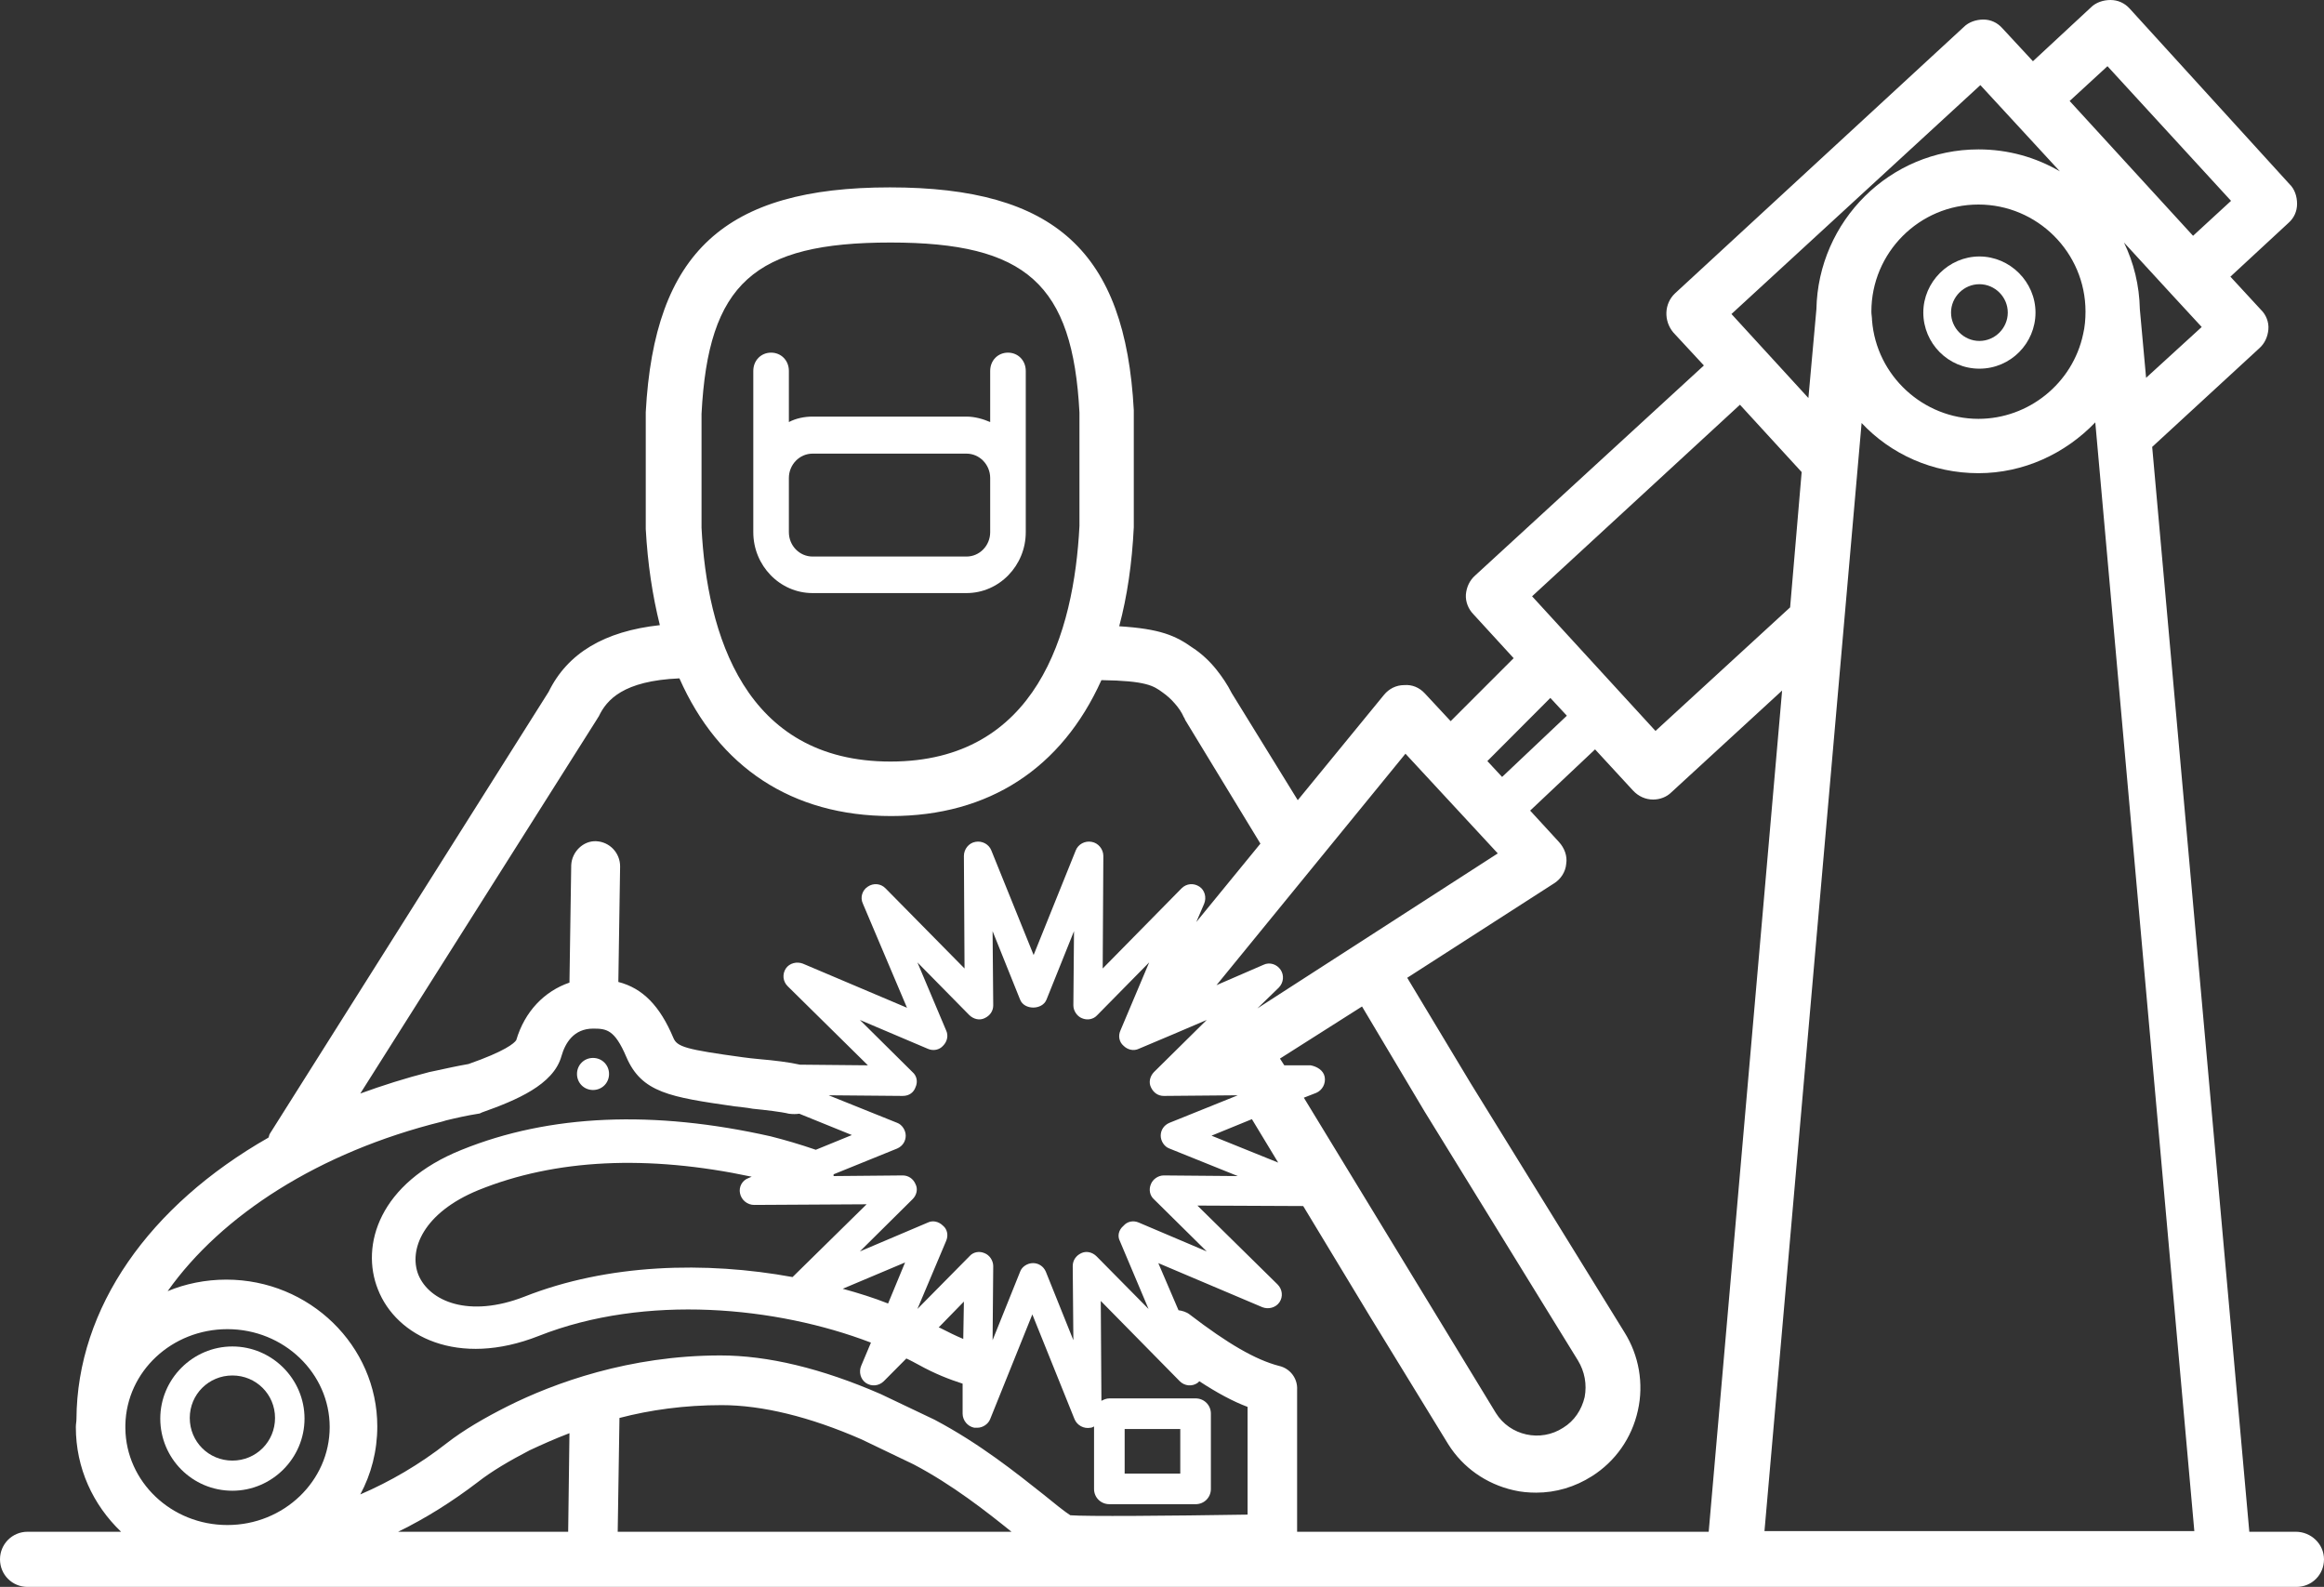 <svg width="145" height="99" xmlns="http://www.w3.org/2000/svg" xmlns:xlink="http://www.w3.org/1999/xlink" overflow="hidden"><rect width="100%" height="100%" fill="#333333" stroke="none"/><defs><clipPath id="clip0"><rect x="990" y="2073" width="145" height="99"/></clipPath></defs><g clip-path="url(#clip0)" transform="translate(-990 -2073)"><path d="M1027 2141C1027.56 2141 1028 2140.56 1028 2140 1028 2139.44 1027.56 2139 1027 2139 1026.44 2139 1026 2139.44 1026 2140 1026 2140.56 1026.44 2141 1027 2141Z" fill="#FFFFFF" fill-rule="evenodd"/><path d="M1004.5 2166C1006.97 2166 1009 2163.97 1009 2161.5 1009 2159.03 1006.97 2157 1004.5 2157 1002.03 2157 1000 2159.03 1000 2161.5 1000 2163.97 1001.99 2166 1004.5 2166ZM1004.5 2158.81C1005.98 2158.81 1007.16 2159.99 1007.16 2161.46 1007.16 2162.94 1005.98 2164.12 1004.5 2164.12 1003.02 2164.12 1001.84 2162.94 1001.84 2161.46 1001.84 2159.99 1003.02 2158.81 1004.5 2158.81Z" fill="#FFFFFF" fill-rule="evenodd"/><path d="M1113.5 2096C1115.45 2096 1117 2094.41 1117 2092.5 1117 2090.59 1115.41 2089 1113.5 2089 1111.59 2089 1110 2090.59 1110 2092.5 1110 2094.41 1111.55 2096 1113.5 2096ZM1113.5 2090.73C1114.47 2090.73 1115.27 2091.53 1115.27 2092.5 1115.27 2093.47 1114.47 2094.27 1113.5 2094.27 1112.53 2094.27 1111.73 2093.47 1111.73 2092.5 1111.73 2091.53 1112.53 2090.73 1113.5 2090.73Z" fill="#FFFFFF" fill-rule="evenodd"/><path d="M1133.24 2168.56 1130.34 2168.56 1124.28 2100.88 1130.96 2094.73C1131.3 2094.43 1131.49 2094.01 1131.53 2093.55 1131.57 2093.09 1131.38 2092.63 1131.07 2092.33L1129.16 2090.26 1132.79 2086.9C1133.13 2086.6 1133.32 2086.18 1133.32 2085.72 1133.32 2085.26 1133.17 2084.8 1132.86 2084.5L1122.87 2073.53C1122.56 2073.19 1122.14 2073 1121.68 2073 1121.23 2073 1120.77 2073.15 1120.46 2073.46L1116.84 2076.82 1114.93 2074.76C1114.62 2074.41 1114.2 2074.22 1113.75 2074.22 1113.29 2074.22 1112.83 2074.38 1112.53 2074.68L1094.51 2091.3C1093.83 2091.94 1093.79 2093.01 1094.4 2093.74L1096.31 2095.8 1082.04 2108.9C1081.69 2109.21 1081.5 2109.63 1081.46 2110.09 1081.43 2110.55 1081.62 2111 1081.92 2111.31L1084.44 2114.06 1080.51 2117.99 1078.91 2116.27C1078.56 2115.89 1078.11 2115.7 1077.61 2115.74 1077.11 2115.74 1076.66 2115.97 1076.35 2116.35L1070.97 2122.92 1066.85 2116.24C1066.58 2115.7 1066.24 2115.21 1065.9 2114.78 1065.48 2114.25 1064.94 2113.75 1064.41 2113.41 1063.34 2112.65 1062.39 2112.23 1059.83 2112.07 1060.33 2110.2 1060.63 2108.14 1060.74 2105.89L1060.74 2098.67C1060.74 2098.63 1060.74 2098.59 1060.74 2098.59 1060.21 2088.7 1055.82 2084.69 1045.52 2084.69 1035.22 2084.69 1030.83 2088.74 1030.29 2098.71L1030.29 2106C1030.41 2108.18 1030.71 2110.16 1031.17 2112 1027.7 2112.38 1025.41 2113.75 1024.23 2116.16L1006.83 2143.74C1006.79 2143.81 1006.79 2143.89 1006.75 2143.97 999.311 2148.21 994.808 2154.58 994.77 2161.53 994.77 2161.69 994.732 2161.84 994.732 2162.03 994.732 2164.59 995.8 2166.88 997.555 2168.56L991.717 2168.56C990.763 2168.56 990 2169.33 990 2170.28 990 2171.24 990.763 2172 991.717 2172L1133.28 2172C1134.24 2172 1135 2171.24 1135 2170.28 1135 2169.33 1134.2 2168.56 1133.24 2168.56ZM997.822 2162.11C997.822 2162.03 997.822 2161.96 997.822 2161.88 997.899 2158.56 1000.72 2155.92 1004.19 2155.92 1007.71 2155.92 1010.57 2158.67 1010.57 2162.03 1010.57 2165.39 1007.71 2168.14 1004.19 2168.14 1000.68 2168.14 997.861 2165.43 997.822 2162.11 997.822 2162.11 997.822 2162.11 997.822 2162.11ZM1028.65 2161.46C1030.56 2160.96 1032.7 2160.66 1035.03 2160.66 1037.54 2160.66 1040.52 2161.38 1043.76 2162.8L1047.01 2164.36C1049.41 2165.62 1051.55 2167.3 1053.11 2168.56L1028.54 2168.56 1028.65 2161.46C1028.65 2161.46 1028.65 2161.46 1028.65 2161.46ZM1025.45 2168.56 1014.84 2168.56C1016.56 2167.72 1018.2 2166.69 1019.8 2165.47 1020.68 2164.78 1021.79 2164.13 1023.04 2163.48 1023.77 2163.14 1024.61 2162.76 1025.53 2162.41L1025.45 2168.56ZM1069.79 2158.21C1068.34 2157.83 1066.62 2156.84 1064.22 2155 1064.03 2154.85 1063.76 2154.77 1063.53 2154.74L1062.27 2151.8 1068.76 2154.55C1069.14 2154.7 1069.6 2154.58 1069.83 2154.24 1070.06 2153.9 1070.02 2153.44 1069.71 2153.13L1064.71 2148.21 1071.31 2148.24 1075.47 2155.12 1080.36 2163.1C1081.27 2164.55 1082.72 2165.58 1084.44 2165.97 1084.9 2166.08 1085.39 2166.12 1085.85 2166.12 1087.07 2166.12 1088.26 2165.77 1089.33 2165.09 1090.78 2164.17 1091.81 2162.72 1092.19 2161 1092.57 2159.32 1092.26 2157.56 1091.35 2156.11L1081.77 2140.6 1077.8 2134 1086.96 2128.11C1087.38 2127.85 1087.68 2127.39 1087.72 2126.89 1087.8 2126.4 1087.61 2125.9 1087.26 2125.52L1085.47 2123.57 1089.52 2119.75 1091.88 2122.31C1092.23 2122.69 1092.68 2122.88 1093.14 2122.88 1093.56 2122.88 1093.98 2122.73 1094.29 2122.42L1101.19 2116.08 1096.61 2168.56 1070.93 2168.56 1070.93 2159.7C1070.97 2158.98 1070.48 2158.36 1069.79 2158.21ZM1059.87 2150.42 1061.66 2154.66 1058.42 2151.38C1058.15 2151.11 1057.77 2151.03 1057.46 2151.18 1057.12 2151.34 1056.93 2151.64 1056.93 2151.99L1056.97 2156.61 1055.25 2152.33C1055.1 2151.99 1054.79 2151.8 1054.45 2151.8 1054.11 2151.8 1053.76 2152.02 1053.65 2152.33L1051.93 2156.61 1051.97 2151.99C1051.97 2151.64 1051.74 2151.3 1051.43 2151.18 1051.09 2151.03 1050.71 2151.11 1050.48 2151.38L1047.24 2154.66 1049.03 2150.42C1049.18 2150.08 1049.11 2149.69 1048.84 2149.47 1048.57 2149.2 1048.19 2149.12 1047.89 2149.27L1043.65 2151.07 1046.93 2147.82C1047.2 2147.56 1047.28 2147.17 1047.12 2146.87 1046.97 2146.52 1046.66 2146.33 1046.32 2146.33 1046.32 2146.33 1046.32 2146.33 1046.32 2146.33L1042.01 2146.37C1042.01 2146.33 1042.01 2146.3 1042.01 2146.26L1045.98 2144.65C1046.32 2144.5 1046.51 2144.19 1046.51 2143.85 1046.51 2143.51 1046.28 2143.16 1045.98 2143.05L1041.7 2141.33 1046.32 2141.37C1046.74 2141.37 1047.01 2141.14 1047.12 2140.83 1047.28 2140.49 1047.2 2140.11 1046.93 2139.88L1043.65 2136.63 1047.89 2138.43C1048.23 2138.58 1048.61 2138.5 1048.84 2138.24 1049.11 2137.97 1049.18 2137.59 1049.03 2137.28L1047.24 2133.04 1050.48 2136.33C1050.75 2136.59 1051.13 2136.67 1051.43 2136.52 1051.78 2136.36 1051.97 2136.06 1051.97 2135.72L1051.93 2131.09 1053.65 2135.37C1053.91 2136.02 1055.02 2136.02 1055.29 2135.37L1057.01 2131.09 1056.97 2135.72C1056.97 2136.06 1057.2 2136.4 1057.5 2136.52 1057.84 2136.67 1058.23 2136.59 1058.46 2136.33L1061.7 2133.04 1059.91 2137.28C1059.75 2137.63 1059.83 2138.01 1060.1 2138.24 1060.36 2138.5 1060.74 2138.58 1061.05 2138.43L1063.23 2137.51C1063.23 2137.51 1063.23 2137.51 1063.23 2137.51L1065.29 2136.63 1062 2139.88C1061.74 2140.15 1061.66 2140.53 1061.81 2140.83 1061.97 2141.18 1062.27 2141.37 1062.61 2141.37 1062.61 2141.37 1062.61 2141.37 1062.61 2141.37L1067.23 2141.33 1067.23 2141.33 1062.96 2143.05C1062.61 2143.2 1062.42 2143.51 1062.42 2143.85 1062.42 2144.19 1062.65 2144.54 1062.96 2144.65L1067.23 2146.37 1062.61 2146.33C1062.61 2146.33 1062.61 2146.33 1062.61 2146.33 1062.27 2146.33 1061.93 2146.56 1061.81 2146.87 1061.66 2147.21 1061.74 2147.59 1062 2147.82L1065.29 2151.07 1061.05 2149.27C1060.71 2149.12 1060.33 2149.2 1060.1 2149.47 1059.79 2149.73 1059.71 2150.11 1059.87 2150.42ZM1036.17 2147.44C1036.25 2147.86 1036.63 2148.17 1037.05 2148.17 1037.05 2148.17 1037.05 2148.17 1037.05 2148.17L1044.07 2148.13 1039.45 2152.67C1034.03 2151.68 1027.93 2151.83 1022.7 2153.9 1019.27 2155.23 1016.79 2154.2 1016.1 2152.52 1015.49 2150.96 1016.41 2148.66 1019.84 2147.25 1024.65 2145.3 1030.41 2145.03 1036.9 2146.41L1036.71 2146.49C1036.29 2146.64 1036.09 2147.06 1036.17 2147.44ZM1045.41 2154.32C1044.53 2153.97 1043.57 2153.67 1042.58 2153.4L1046.47 2151.76 1045.41 2154.32ZM1050.1 2156.53C1049.64 2156.34 1049.18 2156.11 1048.65 2155.84 1048.61 2155.84 1048.57 2155.81 1048.57 2155.81L1050.14 2154.2 1050.1 2156.53ZM1074.98 2135.79 1078.87 2142.32 1088.45 2157.87C1088.87 2158.56 1089.02 2159.36 1088.87 2160.16 1088.68 2160.96 1088.22 2161.65 1087.53 2162.07 1086.12 2162.99 1084.21 2162.57 1083.33 2161.15L1071.35 2141.48 1072.12 2141.18C1072.5 2141.02 1072.73 2140.6 1072.65 2140.18 1072.57 2139.76 1072.15 2139.53 1071.77 2139.46L1070.13 2139.46 1069.86 2139.04 1074.98 2135.79ZM1069.75 2145.53 1065.59 2143.85 1068.11 2142.82 1069.75 2145.53ZM1064.75 2139.53 1064.75 2139.53 1064.75 2139.53C1064.75 2139.53 1064.75 2139.53 1064.75 2139.53ZM1106.15 2099.39C1107.98 2101.34 1110.58 2102.52 1113.44 2102.52 1116.26 2102.52 1118.86 2101.3 1120.73 2099.35L1126.91 2168.52 1100.09 2168.52 1106.15 2099.39ZM1106.76 2092.44C1106.76 2088.77 1109.74 2085.76 1113.44 2085.76 1117.1 2085.76 1120.12 2088.74 1120.12 2092.44 1120.12 2092.9 1120.08 2093.4 1119.97 2093.85 1119.32 2096.91 1116.57 2099.13 1113.44 2099.13 1110.01 2099.13 1107.07 2096.45 1106.8 2092.98 1106.8 2092.78 1106.76 2092.63 1106.76 2092.44ZM1123.9 2096.57 1123.51 2092.29C1123.51 2092.29 1123.51 2092.29 1123.51 2092.29 1123.48 2090.8 1123.13 2089.39 1122.52 2088.13L1125.46 2091.33C1125.46 2091.33 1125.46 2091.33 1125.46 2091.33 1125.46 2091.33 1125.46 2091.33 1125.46 2091.33L1127.37 2093.4 1123.9 2096.57ZM1121.49 2077.13 1129.2 2085.53 1126.83 2087.71 1119.13 2079.3 1121.49 2077.13ZM1113.56 2078.31 1115.46 2080.37C1115.46 2080.37 1115.46 2080.37 1115.46 2080.37 1115.46 2080.37 1115.46 2080.37 1115.46 2080.37L1118.52 2083.69C1117.03 2082.82 1115.31 2082.32 1113.44 2082.32 1107.91 2082.32 1103.44 2086.79 1103.33 2092.29 1103.33 2092.29 1103.33 2092.29 1103.33 2092.29L1102.83 2097.83 1098.03 2092.59 1113.56 2078.31ZM1098.56 2098.25 1102.41 2102.45 1101.69 2110.89 1093.29 2118.6 1085.59 2110.2 1098.56 2098.25ZM1086.73 2116.54 1087.76 2117.65 1083.72 2121.47 1082.8 2120.48 1086.73 2116.54ZM1077.69 2120.02 1083.45 2126.24 1068.45 2135.91 1069.79 2134.61C1070.09 2134.3 1070.13 2133.84 1069.9 2133.5 1069.67 2133.16 1069.22 2133 1068.83 2133.19L1065.9 2134.46 1077.69 2120.02ZM1045.56 2088.13C1054.03 2088.13 1056.93 2090.72 1057.35 2098.74L1057.35 2105.81C1057.01 2112.49 1054.68 2120.51 1045.56 2120.51 1036.44 2120.51 1034.11 2112.53 1033.77 2105.92L1033.77 2098.82C1034.19 2090.68 1037.05 2088.13 1045.56 2088.13ZM1027.24 2117.88C1027.28 2117.8 1027.32 2117.76 1027.36 2117.69 1027.85 2116.66 1028.88 2115.47 1032.39 2115.32 1034.84 2120.86 1039.41 2123.91 1045.6 2123.91 1051.7 2123.91 1056.24 2120.93 1058.72 2115.43 1061.51 2115.47 1061.97 2115.78 1062.54 2116.2 1062.81 2116.39 1063.07 2116.62 1063.3 2116.89 1063.53 2117.15 1063.72 2117.42 1063.87 2117.76 1063.91 2117.8 1063.91 2117.84 1063.95 2117.92L1068.64 2125.63 1064.64 2130.52 1065.13 2129.38C1065.29 2128.99 1065.17 2128.53 1064.83 2128.31 1064.48 2128.08 1064.03 2128.11 1063.72 2128.42L1058.8 2133.42 1058.84 2126.4C1058.84 2125.98 1058.53 2125.59 1058.11 2125.52 1057.69 2125.44 1057.27 2125.67 1057.12 2126.05L1054.49 2132.58 1051.85 2126.05C1051.7 2125.67 1051.28 2125.44 1050.86 2125.52 1050.44 2125.59 1050.14 2125.98 1050.14 2126.4L1050.18 2133.42 1045.25 2128.42C1044.95 2128.11 1044.49 2128.08 1044.15 2128.31 1043.8 2128.53 1043.65 2128.99 1043.84 2129.38L1046.59 2135.87 1040.1 2133.12C1039.72 2132.97 1039.26 2133.08 1039.03 2133.42 1038.8 2133.77 1038.84 2134.23 1039.15 2134.53L1044.15 2139.46 1039.91 2139.42C1039.26 2139.27 1038.27 2139.15 1037.43 2139.08 1037.01 2139.04 1036.63 2139 1036.36 2138.96 1032.78 2138.47 1032.24 2138.31 1032.01 2137.74 1031.17 2135.75 1030.1 2134.65 1028.58 2134.26L1028.69 2127.05C1028.69 2126.21 1028.04 2125.52 1027.2 2125.48 1026.4 2125.44 1025.68 2126.13 1025.64 2126.97L1025.53 2134.3C1023.96 2134.84 1022.74 2136.1 1022.21 2137.89 1022.09 2138.08 1021.52 2138.58 1019.23 2139.38 1018.54 2139.5 1017.86 2139.65 1017.17 2139.8L1016.79 2139.88C1015.3 2140.26 1013.85 2140.72 1012.48 2141.22L1027.24 2117.88ZM1017.59 2142.97 1017.82 2142.9C1018.47 2142.74 1019.15 2142.59 1019.84 2142.48 1019.92 2142.48 1019.99 2142.44 1020.07 2142.4 1022.21 2141.64 1024.53 2140.68 1025.03 2138.89 1025.26 2138.08 1025.79 2137.17 1027.01 2137.17 1027.85 2137.17 1028.35 2137.24 1029.07 2138.92 1030.03 2141.18 1031.82 2141.44 1035.83 2142.02 1036.13 2142.06 1036.55 2142.09 1036.97 2142.17 1037.77 2142.25 1038.73 2142.36 1039.22 2142.48 1039.45 2142.51 1039.68 2142.51 1039.87 2142.48L1043.15 2143.81 1040.9 2144.73C1039.91 2144.39 1038.99 2144.12 1038.08 2143.89 1030.79 2142.25 1024.3 2142.51 1018.81 2144.73 1013.66 2146.79 1012.48 2150.69 1013.58 2153.44 1014.73 2156.38 1018.58 2158.33 1023.62 2156.34 1030.29 2153.71 1038.46 2154.51 1044.34 2156.76L1043.73 2158.21C1043.57 2158.59 1043.69 2159.05 1044.03 2159.28 1044.38 2159.51 1044.83 2159.47 1045.14 2159.17L1046.55 2157.75C1046.82 2157.87 1047.08 2158.02 1047.31 2158.14 1048.34 2158.71 1049.22 2159.05 1050.06 2159.32L1050.06 2161.19C1050.06 2161.61 1050.37 2161.99 1050.79 2162.07 1050.86 2162.07 1050.9 2162.07 1050.98 2162.07 1051.32 2162.07 1051.66 2161.84 1051.78 2161.53L1054.41 2155 1057.04 2161.53C1057.2 2161.92 1057.62 2162.15 1058.04 2162.07 1058.11 2162.07 1058.19 2162.03 1058.26 2161.99L1058.26 2165.89C1058.26 2166.42 1058.68 2166.84 1059.22 2166.84L1064.6 2166.84C1065.13 2166.84 1065.55 2166.42 1065.55 2165.89L1065.55 2161.19C1065.55 2160.66 1065.13 2160.24 1064.6 2160.24L1059.22 2160.24C1059.03 2160.24 1058.88 2160.31 1058.72 2160.39L1058.68 2154.16 1063.61 2159.17C1063.91 2159.47 1064.37 2159.51 1064.71 2159.28 1064.75 2159.24 1064.79 2159.21 1064.83 2159.17 1065.93 2159.89 1066.93 2160.43 1067.84 2160.77L1067.84 2167.49C1062.84 2167.57 1057.77 2167.61 1056.78 2167.53 1056.47 2167.34 1055.71 2166.73 1055.1 2166.23 1053.42 2164.9 1051.13 2163.06 1048.31 2161.57L1044.95 2159.97C1041.25 2158.36 1037.89 2157.56 1034.95 2157.56 1029.26 2157.56 1024.57 2159.28 1021.67 2160.73 1020.22 2161.46 1018.92 2162.22 1017.89 2163.02 1016.18 2164.36 1014.34 2165.43 1012.48 2166.23 1013.16 2164.97 1013.54 2163.52 1013.54 2161.99 1013.54 2156.95 1009.31 2152.83 1004.12 2152.83 1002.82 2152.83 1001.56 2153.09 1000.46 2153.55 1003.81 2148.82 1009.88 2144.88 1017.59 2142.97ZM1060.17 2164.93 1060.17 2162.15 1063.64 2162.15 1063.64 2164.93 1060.17 2164.93Z" fill="#FFFFFF" fill-rule="evenodd"/><path d="M1040.7 2110 1050.3 2110C1052.34 2110 1054 2108.29 1054 2106.2L1054 2102.82 1054 2096.14C1054 2095.49 1053.52 2095 1052.89 2095 1052.26 2095 1051.78 2095.49 1051.78 2096.14L1051.78 2099.33C1051.34 2099.14 1050.82 2098.99 1050.3 2098.99L1040.7 2098.99C1040.18 2098.99 1039.66 2099.1 1039.22 2099.33L1039.22 2096.14C1039.22 2095.49 1038.74 2095 1038.11 2095 1037.48 2095 1037 2095.49 1037 2096.14L1037 2102.82 1037 2106.2C1037 2108.29 1038.66 2110 1040.7 2110ZM1040.7 2101.3 1050.3 2101.3C1051.12 2101.3 1051.78 2101.99 1051.78 2102.82L1051.78 2106.2C1051.78 2107.04 1051.12 2107.72 1050.3 2107.72L1040.7 2107.72C1039.88 2107.72 1039.22 2107.04 1039.22 2106.2L1039.22 2102.82C1039.22 2101.99 1039.88 2101.3 1040.7 2101.3Z" fill="#FFFFFF" fill-rule="evenodd"/></g></svg>